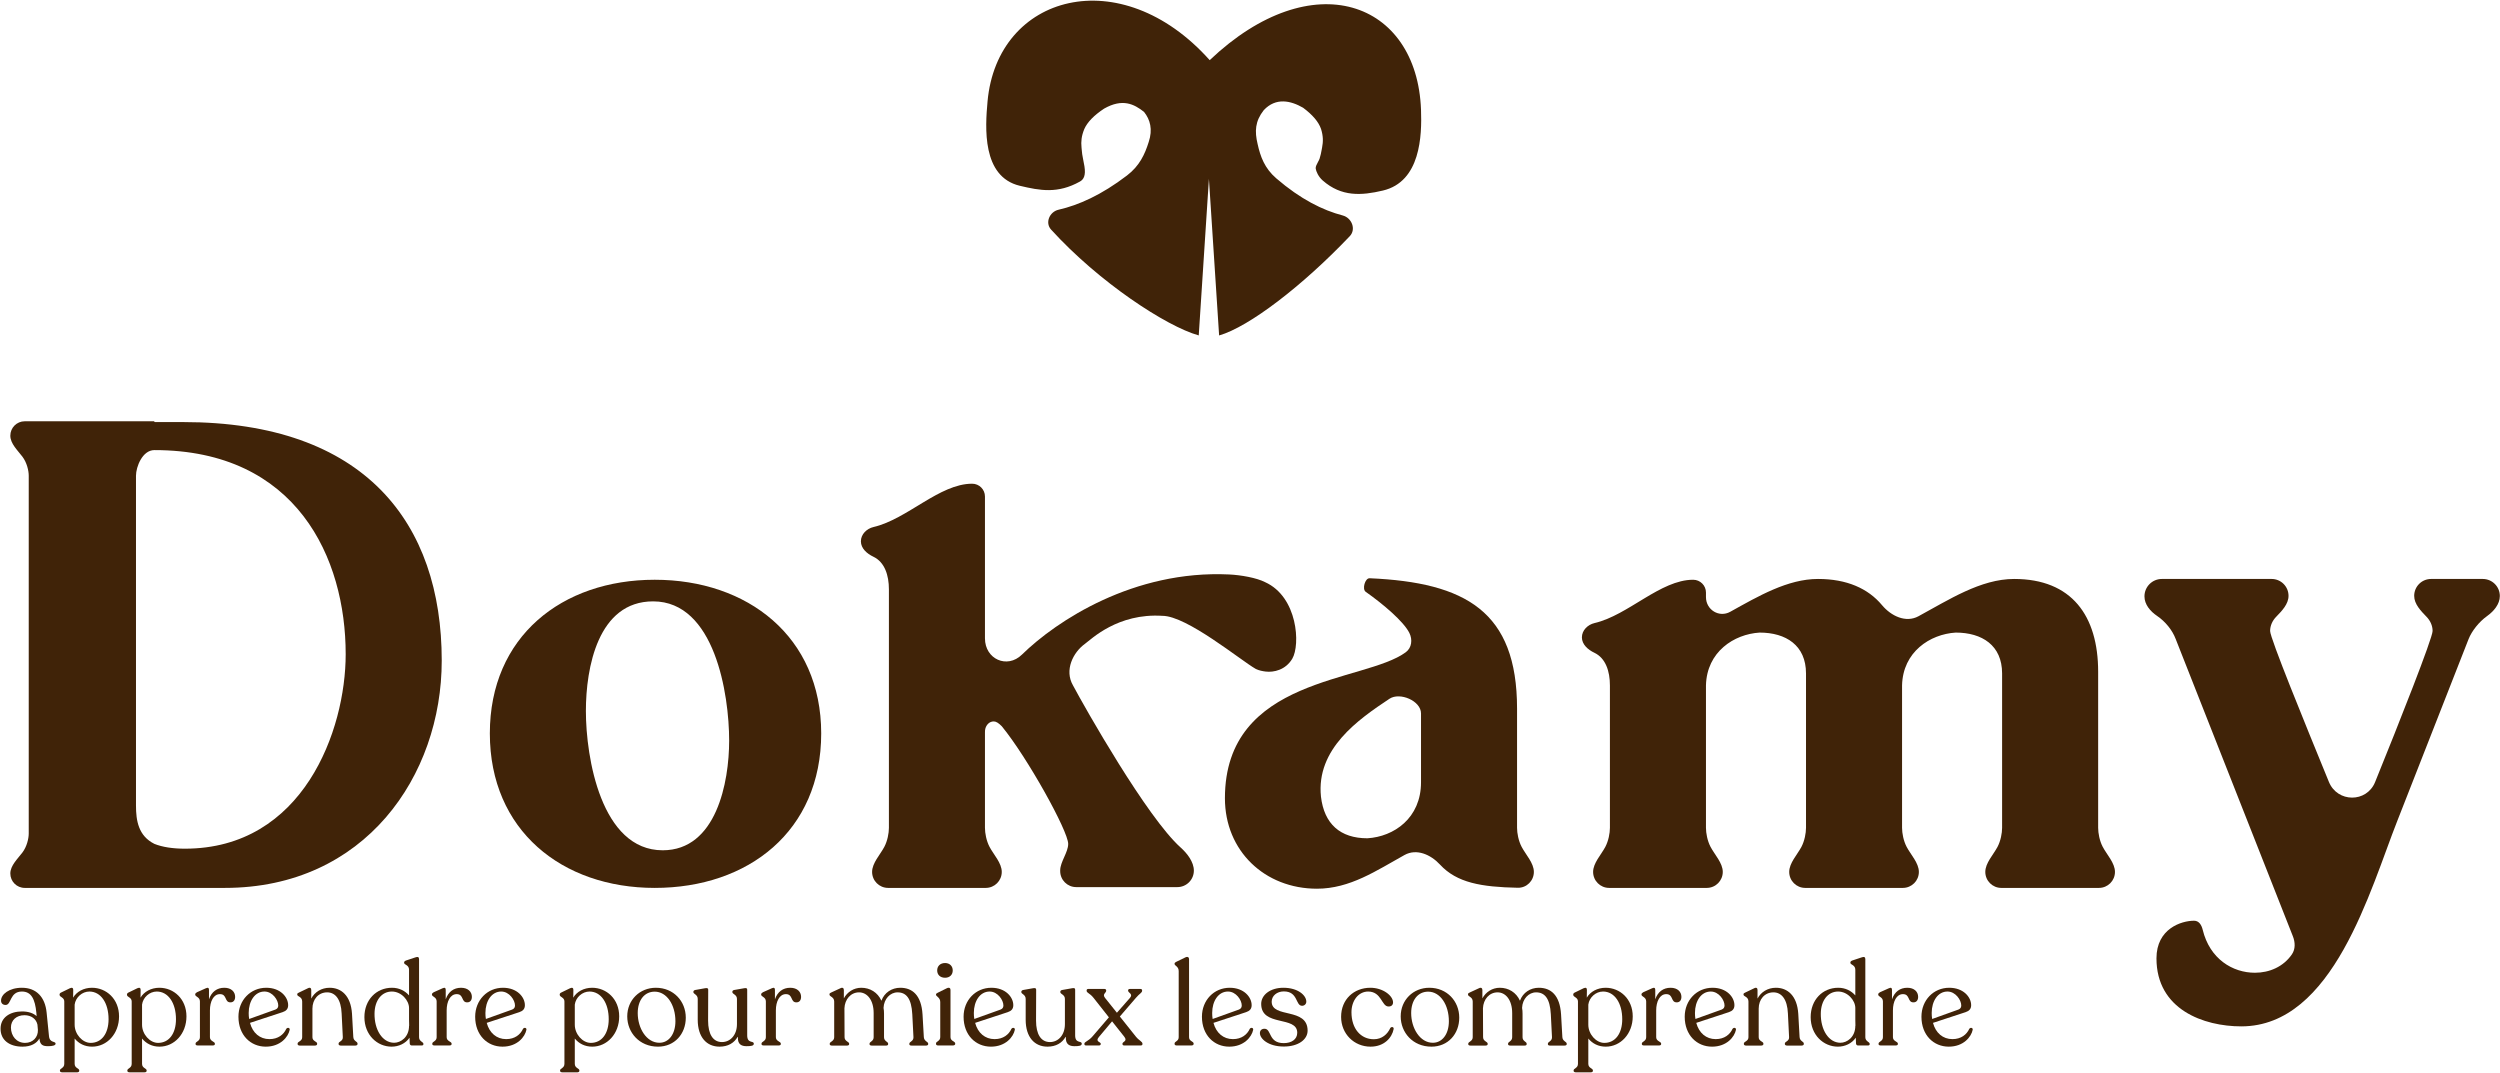 <svg width="2247" height="964" viewBox="0 0 2247 964" fill="none" xmlns="http://www.w3.org/2000/svg">
<path d="M44.025 931.208C44.661 937.772 49.954 935.443 49.954 938.089C49.954 939.678 47.096 940.313 43.178 940.313C38.414 940.313 35.873 939.148 35.45 933.325C33.015 937.772 27.933 940.736 20.204 940.736C8.559 940.736 0.513 934.913 0.513 924.75C0.407 914.586 8.876 909.081 19.887 909.081C25.498 909.081 30.05 910.669 32.909 913.316L32.697 910.457C31.533 897.965 28.145 891.189 19.675 891.189C8.665 891.189 10.359 903.258 5.065 903.258C2.524 903.258 0.936 901.776 0.936 899.341C0.936 893.73 8.135 887.801 19.675 887.801C32.697 887.801 40.532 896.165 41.908 910.14L44.025 931.208ZM22.534 937.348C29.627 937.348 34.285 932.161 34.074 925.703L33.65 920.939C32.591 915.963 28.251 912.469 22.004 912.469C14.805 912.469 9.829 916.915 9.829 923.479C9.829 931.208 14.911 937.348 22.534 937.348Z" fill="#402308"/>
<path d="M82.653 887.801C95.569 887.801 107.003 897.859 107.003 913.528C107.003 929.196 96.099 940.736 82.759 940.736C76.195 940.736 70.796 937.984 67.09 933.431V956.193C67.09 960.11 71.219 960.11 71.219 962.122V962.44C71.219 963.392 70.372 963.816 69.102 963.816H56.08C54.809 963.816 53.856 963.392 53.856 962.44V962.122C53.856 960.11 57.774 960.11 57.774 956.193V900.082C57.774 896.377 53.539 896.271 53.539 894.153V893.836C53.539 892.989 54.174 892.354 55.233 891.93L62.855 888.225C64.973 887.272 65.82 888.119 65.82 889.707L65.714 896.694C68.89 891.295 75.242 887.801 82.653 887.801ZM81.489 937.348C91.228 937.348 97.581 929.091 97.581 916.068C97.581 901.458 90.593 891.189 80.324 891.189C73.76 891.189 67.937 896.482 67.09 902.941V921.044C67.09 929.514 74.078 937.348 81.489 937.348Z" fill="#402308"/>
<path d="M143.239 887.801C156.155 887.801 167.589 897.859 167.589 913.528C167.589 929.196 156.684 940.736 143.345 940.736C136.781 940.736 131.381 937.984 127.676 933.431V956.193C127.676 960.11 131.805 960.11 131.805 962.122V962.44C131.805 963.392 130.958 963.816 129.688 963.816H116.665C115.395 963.816 114.442 963.392 114.442 962.44V962.122C114.442 960.11 118.359 960.11 118.359 956.193V900.082C118.359 896.377 114.125 896.271 114.125 894.153V893.836C114.125 892.989 114.76 892.354 115.819 891.93L123.441 888.225C125.559 887.272 126.406 888.119 126.406 889.707L126.3 896.694C129.476 891.295 135.828 887.801 143.239 887.801ZM142.074 937.348C151.814 937.348 158.167 929.091 158.167 916.068C158.167 901.458 151.179 891.189 140.91 891.189C134.346 891.189 128.523 896.482 127.676 902.941V921.044C127.676 929.514 134.663 937.348 142.074 937.348Z" fill="#402308"/>
<path d="M201.601 887.801C207.954 887.801 211.342 891.507 211.342 895.953C211.342 898.706 210.071 900.929 207.107 900.929C201.601 900.929 204.248 893.518 197.684 893.518C191.861 893.518 188.685 900.188 188.685 908.128V932.267C188.685 935.972 193.132 936.078 193.132 937.984V938.407C193.132 939.254 192.391 939.678 191.014 939.678H177.887C176.51 939.678 175.769 939.254 175.769 938.407V937.984C175.769 936.078 179.686 935.972 179.686 932.267V900.082C179.686 896.059 175.452 895.953 175.452 893.942V893.73C175.452 892.989 176.087 892.354 177.04 891.824L185.086 888.225C187.097 887.272 187.838 888.119 187.838 889.707V898.176C190.167 891.401 195.038 887.801 201.601 887.801Z" fill="#402308"/>
<path d="M257.297 924.75C258.249 923.268 260.684 923.585 260.367 925.597C259.096 931.949 252.109 940.736 238.875 940.736C225.218 940.736 214.313 930.361 214.313 913.845C214.313 898.918 225.218 887.801 239.299 887.801C252.003 887.801 258.991 896.165 258.991 903.47C258.991 906.858 257.191 908.658 254.015 909.716L224.689 919.35C227.124 928.455 233.582 933.961 242.157 933.961C249.992 933.961 254.967 929.832 257.297 924.75ZM237.711 891.189C229.135 891.189 223.524 899.659 223.524 910.457C223.524 912.363 223.63 914.163 223.948 915.857L247.557 907.387C249.356 906.646 250.097 905.481 250.097 903.682C250.097 898.918 245.016 891.189 237.711 891.189Z" fill="#402308"/>
<path d="M317.549 932.055C317.761 935.972 321.36 935.972 321.36 937.984V938.407C321.36 939.254 320.514 939.783 319.137 939.783H306.539C305.162 939.783 304.315 939.254 304.315 938.407V937.984C304.315 935.972 308.338 935.972 308.127 932.161L307.068 910.987C306.539 898.071 301.351 891.93 294.046 891.93C286.212 891.93 280.812 898.176 280.812 906.54V932.267C280.812 935.972 285.047 935.972 285.047 937.984V938.407C285.047 939.254 284.2 939.783 282.824 939.783H269.59C268.319 939.783 267.473 939.254 267.473 938.407V937.984C267.473 935.972 271.601 935.972 271.601 932.267V900.188C271.601 895.636 267.155 895.847 267.155 893.942V893.624C267.155 892.883 267.79 892.459 268.849 892.036L276.789 888.225C278.801 887.166 279.753 888.225 279.753 889.813V897.541C282.824 891.612 288.964 887.801 296.269 887.801C306.644 887.801 315.326 894.789 316.385 911.198L317.549 932.055Z" fill="#402308"/>
<path d="M376.648 932.267C376.648 936.078 380.565 936.396 380.565 938.195V938.513C380.565 939.254 380.036 939.678 378.977 939.678H370.084C369.025 939.678 368.39 938.936 368.284 937.984L368.072 932.69C364.473 937.984 358.226 940.736 351.98 940.736C339.064 940.736 327.524 930.255 327.524 914.163C327.524 898.706 338.217 887.801 352.298 887.801C358.756 887.801 364.049 890.554 367.649 894.683V871.603C367.649 867.156 363.202 867.262 363.202 865.357V865.145C363.202 864.298 363.838 863.769 364.79 863.345L373.366 860.487C375.589 859.64 376.648 860.275 376.648 862.075V932.267ZM354.203 937.243C360.238 937.243 367.649 932.161 367.649 921.997H367.755L367.649 916.598V906.011C367.649 899.235 360.873 891.189 352.192 891.189C343.087 891.189 336.735 899.129 336.629 910.987C336.417 925.491 343.616 937.137 354.203 937.243Z" fill="#402308"/>
<path d="M414.376 887.801C420.728 887.801 424.116 891.507 424.116 895.953C424.116 898.706 422.845 900.929 419.881 900.929C414.376 900.929 417.022 893.518 410.458 893.518C404.636 893.518 401.459 900.188 401.459 908.128V932.267C401.459 935.972 405.906 936.078 405.906 937.984V938.407C405.906 939.254 405.165 939.678 403.789 939.678H390.661C389.284 939.678 388.543 939.254 388.543 938.407V937.984C388.543 936.078 392.461 935.972 392.461 932.267V900.082C392.461 896.059 388.226 895.953 388.226 893.942V893.73C388.226 892.989 388.861 892.354 389.814 891.824L397.86 888.225C399.871 887.272 400.613 888.119 400.613 889.707V898.176C402.942 891.401 407.812 887.801 414.376 887.801Z" fill="#402308"/>
<path d="M470.071 924.75C471.024 923.268 473.459 923.585 473.141 925.597C471.871 931.949 464.883 940.736 451.649 940.736C437.992 940.736 427.088 930.361 427.088 913.845C427.088 898.918 437.992 887.801 452.073 887.801C464.777 887.801 471.765 896.165 471.765 903.47C471.765 906.858 469.965 908.658 466.789 909.716L437.463 919.35C439.898 928.455 446.356 933.961 454.931 933.961C462.766 933.961 467.742 929.832 470.071 924.75ZM450.485 891.189C441.909 891.189 436.298 899.659 436.298 910.457C436.298 912.363 436.404 914.163 436.722 915.857L460.331 907.387C462.131 906.646 462.872 905.481 462.872 903.682C462.872 898.918 457.79 891.189 450.485 891.189Z" fill="#402308"/>
<path d="M532.188 887.801C545.104 887.801 556.538 897.859 556.538 913.528C556.538 929.196 545.633 940.736 532.293 940.736C525.73 940.736 520.33 937.984 516.625 933.431V956.193C516.625 960.11 520.754 960.11 520.754 962.122V962.44C520.754 963.392 519.907 963.816 518.636 963.816H505.614C504.344 963.816 503.391 963.392 503.391 962.44V962.122C503.391 960.11 507.308 960.11 507.308 956.193V900.082C507.308 896.377 503.073 896.271 503.073 894.153V893.836C503.073 892.989 503.709 892.354 504.767 891.93L512.39 888.225C514.507 887.272 515.354 888.119 515.354 889.707L515.248 896.694C518.424 891.295 524.777 887.801 532.188 887.801ZM531.023 937.348C540.763 937.348 547.115 929.091 547.115 916.068C547.115 901.458 540.128 891.189 529.858 891.189C523.294 891.189 517.472 896.482 516.625 902.941V921.044C516.625 929.514 523.612 937.348 531.023 937.348Z" fill="#402308"/>
<path d="M591.397 940.736C574.564 940.736 563.765 927.926 563.765 913.528C563.765 898.812 574.987 887.801 589.491 887.801C605.372 887.801 616.382 899.87 616.382 914.692C616.382 929.302 606.325 940.736 591.397 940.736ZM592.668 937.243C600.925 937.243 607.066 929.726 607.066 917.868C607.066 903.046 599.232 891.295 588.433 891.295C579.434 891.295 573.187 898.706 573.187 910.563C573.187 924.115 581.022 937.243 592.668 937.243Z" fill="#402308"/>
<path d="M671.586 930.573C671.586 938.301 677.515 935.019 677.515 938.089C677.515 939.889 675.398 940.313 670.951 940.313C666.187 940.313 663.011 938.407 663.223 932.478L663.011 931.843C659.941 937.454 654.224 940.736 646.707 940.736C635.167 940.736 627.121 932.267 627.121 916.598V897.859C627.121 893.836 623.204 893.518 623.204 891.718V891.401C623.204 890.66 623.839 890.024 624.792 889.813L633.685 888.225C635.485 887.907 636.543 888.119 636.543 889.495L636.437 917.339C636.437 929.62 640.884 936.607 648.93 936.607C656.447 936.607 662.376 930.255 662.376 920.515V897.859C662.376 893.836 658.247 893.624 658.247 891.718V891.401C658.247 890.66 658.776 890.024 659.835 889.813L668.834 888.225C670.633 887.907 671.586 888.119 671.586 889.495V930.573Z" fill="#402308"/>
<path d="M710.274 887.801C716.627 887.801 720.014 891.507 720.014 895.953C720.014 898.706 718.744 900.929 715.78 900.929C710.274 900.929 712.921 893.518 706.357 893.518C700.534 893.518 697.358 900.188 697.358 908.128V932.267C697.358 935.972 701.805 936.078 701.805 937.984V938.407C701.805 939.254 701.064 939.678 699.687 939.678H686.56C685.183 939.678 684.442 939.254 684.442 938.407V937.984C684.442 936.078 688.359 935.972 688.359 932.267V900.082C688.359 896.059 684.125 895.953 684.125 893.942V893.73C684.125 892.989 684.76 892.354 685.713 891.824L693.759 888.225C695.77 887.272 696.511 888.119 696.511 889.707V898.176C698.841 891.401 703.711 887.801 710.274 887.801Z" fill="#402308"/>
<path d="M830.339 932.161C830.551 935.972 834.257 936.184 834.257 938.089V938.513C834.257 939.36 833.304 939.783 832.139 939.783H819.435C818.058 939.783 817.317 939.36 817.317 938.513V938.089C817.317 936.184 821.129 935.972 821.023 932.267L819.964 911.622C819.223 897.329 814.459 891.93 806.73 891.93C800.061 891.93 794.449 897.859 794.132 905.905C794.449 907.493 794.555 909.293 794.555 911.093V932.267C794.555 935.972 798.261 936.184 798.261 938.089V938.513C798.261 939.36 797.52 939.783 796.249 939.783H783.757C782.38 939.783 781.533 939.36 781.533 938.513V938.089C781.533 936.184 785.239 935.972 785.239 932.267V910.563C785.239 898.812 779.416 891.93 772.111 891.93C764.594 891.93 759.301 898.282 758.983 906.223L759.089 932.267C759.089 935.972 763.218 936.184 763.218 938.089V938.513C763.218 939.36 762.371 939.783 761.1 939.783H747.867C746.596 939.783 745.749 939.36 745.749 938.513V938.089C745.749 936.184 749.772 935.972 749.772 932.267V900.188C749.772 895.953 745.537 895.847 745.537 893.942V893.624C745.537 892.883 746.067 892.459 747.126 892.036L755.383 888.225C757.395 887.166 758.454 888.225 758.454 889.813V897.329C761.524 891.613 767.347 887.801 774.122 887.801C781.957 887.801 788.838 891.93 792.226 899.447C794.873 892.142 801.543 887.801 809.165 887.801C819.964 887.801 828.116 894.365 829.175 911.834L830.339 932.161Z" fill="#402308"/>
<path d="M849.437 878.802C845.097 878.802 842.344 876.155 842.344 872.238C842.344 868.321 845.097 865.568 849.437 865.568C853.566 865.568 856.319 868.321 856.319 872.238C856.319 876.155 853.566 878.802 849.437 878.802ZM843.297 939.678C842.027 939.678 841.285 939.148 841.285 938.301V937.878C841.285 935.866 845.097 935.866 845.097 932.161V900.611C845.097 896.483 841.285 895.636 841.285 894.048V893.836C841.285 893.095 841.921 892.777 842.874 892.248L851.025 888.225C853.249 887.166 854.307 888.225 854.307 889.707V932.161C854.307 935.866 858.542 935.866 858.542 937.878V938.301C858.542 939.148 857.589 939.678 856.319 939.678H843.297Z" fill="#402308"/>
<path d="M909.06 924.75C910.012 923.268 912.448 923.585 912.13 925.597C910.859 931.949 903.872 940.736 890.638 940.736C876.981 940.736 866.076 930.361 866.076 913.845C866.076 898.918 876.981 887.801 891.062 887.801C903.766 887.801 910.754 896.165 910.754 903.47C910.754 906.858 908.954 908.658 905.778 909.716L876.452 919.35C878.887 928.455 885.345 933.961 893.92 933.961C901.755 933.961 906.731 929.832 909.06 924.75ZM889.474 891.189C880.898 891.189 875.287 899.659 875.287 910.457C875.287 912.363 875.393 914.163 875.711 915.857L899.32 907.387C901.119 906.646 901.861 905.481 901.861 903.682C901.861 898.918 896.779 891.189 889.474 891.189Z" fill="#402308"/>
<path d="M966.348 930.573C966.348 938.301 972.277 935.019 972.277 938.089C972.277 939.889 970.159 940.313 965.713 940.313C960.949 940.313 957.772 938.407 957.984 932.478L957.772 931.843C954.702 937.454 948.985 940.736 941.468 940.736C929.929 940.736 921.882 932.267 921.882 916.598V897.859C921.882 893.836 917.965 893.518 917.965 891.718V891.401C917.965 890.66 918.6 890.024 919.553 889.813L928.446 888.225C930.246 887.907 931.305 888.119 931.305 889.495L931.199 917.339C931.199 929.62 935.646 936.607 943.692 936.607C951.208 936.607 957.137 930.255 957.137 920.515V897.859C957.137 893.836 953.008 893.624 953.008 891.718V891.401C953.008 890.66 953.538 890.024 954.596 889.813L963.595 888.225C965.395 887.907 966.348 888.119 966.348 889.495V930.573Z" fill="#402308"/>
<path d="M1021.02 931.843C1023.77 935.231 1026.85 936.184 1026.85 938.089V938.407C1026.85 939.254 1026.21 939.678 1025.26 939.678H1010.44C1009.48 939.678 1008.85 939.148 1008.85 938.301V938.089C1008.85 936.184 1013.82 935.972 1010.44 931.737L999.531 917.974L987.779 931.949C983.968 936.396 989.367 936.396 989.367 938.089V938.301C989.367 939.148 988.732 939.678 987.673 939.678H976.239C975.181 939.678 974.651 939.254 974.651 938.407V938.089C974.651 936.29 978.039 935.972 981.85 931.631L996.672 914.375L982.909 896.906C979.309 892.354 976.663 892.565 976.663 890.448V890.13C976.663 889.283 977.298 888.86 978.145 888.86H992.649C993.602 888.86 994.237 889.389 994.237 890.13V890.448C994.237 892.565 990.426 893.412 993.284 897.012L1003.87 910.246L1015.52 897.012C1018.8 893.306 1013.93 892.354 1013.93 890.448V890.13C1013.93 889.389 1014.56 888.86 1015.52 888.86H1024.94C1025.89 888.86 1026.53 889.283 1026.53 890.13V890.448C1026.53 892.354 1024.3 892.883 1020.92 896.906L1006.52 913.633L1021.02 931.843Z" fill="#402308"/>
<path d="M1057.71 939.678C1056.44 939.678 1055.7 939.148 1055.7 938.301V937.984C1055.7 935.866 1059.41 935.972 1059.41 932.267V872.768C1059.41 868.639 1055.7 868.003 1055.7 866.415V866.204C1055.7 865.357 1056.23 865.039 1057.18 864.51L1065.44 860.487C1067.56 859.428 1068.72 860.593 1068.72 861.969V932.267C1068.72 935.972 1072.85 935.866 1072.85 937.984V938.301C1072.85 939.148 1072.01 939.678 1070.74 939.678H1057.71Z" fill="#402308"/>
<path d="M1123.28 924.75C1124.23 923.268 1126.67 923.585 1126.35 925.597C1125.08 931.949 1118.09 940.736 1104.86 940.736C1091.2 940.736 1080.3 930.361 1080.3 913.845C1080.3 898.918 1091.2 887.801 1105.28 887.801C1117.99 887.801 1124.98 896.165 1124.98 903.47C1124.98 906.858 1123.18 908.658 1120 909.716L1090.67 919.35C1093.11 928.455 1099.57 933.961 1108.14 933.961C1115.98 933.961 1120.95 929.832 1123.28 924.75ZM1103.7 891.189C1095.12 891.189 1089.51 899.659 1089.51 910.457C1089.51 912.363 1089.61 914.163 1089.93 915.857L1113.54 907.387C1115.34 906.646 1116.08 905.481 1116.08 903.682C1116.08 898.918 1111 891.189 1103.7 891.189Z" fill="#402308"/>
<path d="M1153.89 940.63C1139.81 940.63 1132.4 933.537 1132.4 928.561C1132.4 926.02 1134.09 924.644 1136.53 924.644C1143.09 924.644 1139.7 937.56 1153.89 937.56C1160.67 937.56 1165.96 934.278 1165.96 928.244C1165.96 912.681 1133.56 923.162 1133.56 902.305C1133.56 894.153 1141.82 887.801 1153.47 887.801C1166.59 887.801 1174.11 894.577 1174.11 900.294C1174.11 902.411 1172.42 903.999 1170.3 903.999C1164.27 903.999 1166.91 891.083 1153.89 891.083C1147.75 891.083 1142.99 895 1142.99 900.294C1142.99 915.539 1175.28 905.164 1175.28 926.338C1175.28 934.278 1167.02 940.63 1153.89 940.63Z" fill="#402308"/>
<path d="M1231.85 940.736C1217.14 940.736 1205.39 929.302 1205.39 913.951C1205.39 898.071 1217.03 887.907 1231.43 887.801C1242.97 887.695 1252.07 895 1252.07 900.929C1252.07 903.046 1250.8 904.74 1247.84 904.634C1241.7 904.423 1241.81 891.295 1229.74 891.189C1220.95 891.189 1214.7 899.341 1214.7 909.822C1214.7 924.644 1223.07 934.066 1234.82 934.066C1242.23 934.066 1247.1 929.408 1249.53 924.115C1250.38 922.527 1253.03 922.844 1252.6 924.962C1251.12 932.69 1244.13 940.736 1231.85 940.736Z" fill="#402308"/>
<path d="M1286.58 940.736C1269.75 940.736 1258.95 927.926 1258.95 913.528C1258.95 898.812 1270.17 887.801 1284.68 887.801C1300.56 887.801 1311.57 899.87 1311.57 914.692C1311.57 929.302 1301.51 940.736 1286.58 940.736ZM1287.85 937.243C1296.11 937.243 1302.25 929.726 1302.25 917.868C1302.25 903.046 1294.42 891.295 1283.62 891.295C1274.62 891.295 1268.37 898.706 1268.37 910.563C1268.37 924.115 1276.21 937.243 1287.85 937.243Z" fill="#402308"/>
<path d="M1404.25 932.161C1404.46 935.972 1408.17 936.184 1408.17 938.089V938.513C1408.17 939.36 1407.22 939.783 1406.05 939.783H1393.35C1391.97 939.783 1391.23 939.36 1391.23 938.513V938.089C1391.23 936.184 1395.04 935.972 1394.93 932.267L1393.88 911.622C1393.13 897.329 1388.37 891.93 1380.64 891.93C1373.97 891.93 1368.36 897.859 1368.04 905.905C1368.36 907.493 1368.47 909.293 1368.47 911.093V932.267C1368.47 935.972 1372.17 936.184 1372.17 938.089V938.513C1372.17 939.36 1371.43 939.783 1370.16 939.783H1357.67C1356.29 939.783 1355.44 939.36 1355.44 938.513V938.089C1355.44 936.184 1359.15 935.972 1359.15 932.267V910.563C1359.15 898.812 1353.33 891.93 1346.02 891.93C1338.51 891.93 1333.21 898.282 1332.89 906.223L1333 932.267C1333 935.972 1337.13 936.184 1337.13 938.089V938.513C1337.13 939.36 1336.28 939.783 1335.01 939.783H1321.78C1320.51 939.783 1319.66 939.36 1319.66 938.513V938.089C1319.66 936.184 1323.68 935.972 1323.68 932.267V900.188C1323.68 895.953 1319.45 895.847 1319.45 893.942V893.624C1319.45 892.883 1319.98 892.459 1321.04 892.036L1329.29 888.225C1331.31 887.166 1332.36 888.225 1332.36 889.813V897.329C1335.44 891.613 1341.26 887.801 1348.03 887.801C1355.87 887.801 1362.75 891.93 1366.14 899.447C1368.78 892.142 1375.45 887.801 1383.08 887.801C1393.88 887.801 1402.03 894.365 1403.09 911.834L1404.25 932.161Z" fill="#402308"/>
<path d="M1443.15 887.801C1456.06 887.801 1467.5 897.859 1467.5 913.528C1467.5 929.196 1456.59 940.736 1443.25 940.736C1436.69 940.736 1431.29 937.984 1427.58 933.431V956.193C1427.58 960.11 1431.71 960.11 1431.71 962.122V962.44C1431.71 963.392 1430.87 963.816 1429.6 963.816H1416.57C1415.3 963.816 1414.35 963.392 1414.35 962.44V962.122C1414.35 960.11 1418.27 960.11 1418.27 956.193V900.082C1418.27 896.377 1414.03 896.271 1414.03 894.153V893.836C1414.03 892.989 1414.67 892.354 1415.73 891.93L1423.35 888.225C1425.47 887.272 1426.31 888.119 1426.31 889.707L1426.21 896.694C1429.38 891.295 1435.74 887.801 1443.15 887.801ZM1441.98 937.348C1451.72 937.348 1458.07 929.091 1458.07 916.068C1458.07 901.458 1451.09 891.189 1440.82 891.189C1434.25 891.189 1428.43 896.482 1427.58 902.941V921.044C1427.58 929.514 1434.57 937.348 1441.98 937.348Z" fill="#402308"/>
<path d="M1501.51 887.801C1507.86 887.801 1511.25 891.507 1511.25 895.953C1511.25 898.706 1509.98 900.929 1507.01 900.929C1501.51 900.929 1504.16 893.518 1497.59 893.518C1491.77 893.518 1488.59 900.188 1488.59 908.128V932.267C1488.59 935.972 1493.04 936.078 1493.04 937.984V938.407C1493.04 939.254 1492.3 939.678 1490.92 939.678H1477.79C1476.42 939.678 1475.68 939.254 1475.68 938.407V937.984C1475.68 936.078 1479.59 935.972 1479.59 932.267V900.082C1479.59 896.059 1475.36 895.953 1475.36 893.942V893.73C1475.36 892.989 1475.99 892.354 1476.95 891.824L1484.99 888.225C1487 887.272 1487.75 888.119 1487.75 889.707V898.176C1490.07 891.401 1494.95 887.801 1501.51 887.801Z" fill="#402308"/>
<path d="M1557.2 924.75C1558.16 923.268 1560.59 923.585 1560.27 925.597C1559 931.949 1552.02 940.736 1538.78 940.736C1525.13 940.736 1514.22 930.361 1514.22 913.845C1514.22 898.918 1525.13 887.801 1539.21 887.801C1551.91 887.801 1558.9 896.165 1558.9 903.47C1558.9 906.858 1557.1 908.658 1553.92 909.716L1524.6 919.35C1527.03 928.455 1533.49 933.961 1542.06 933.961C1549.9 933.961 1554.88 929.832 1557.2 924.75ZM1537.62 891.189C1529.04 891.189 1523.43 899.659 1523.43 910.457C1523.43 912.363 1523.54 914.163 1523.86 915.857L1547.46 907.387C1549.26 906.646 1550.01 905.481 1550.01 903.682C1550.01 898.918 1544.92 891.189 1537.62 891.189Z" fill="#402308"/>
<path d="M1617.46 932.055C1617.67 935.972 1621.27 935.972 1621.27 937.984V938.407C1621.27 939.254 1620.42 939.783 1619.04 939.783H1606.45C1605.07 939.783 1604.22 939.254 1604.22 938.407V937.984C1604.22 935.972 1608.25 935.972 1608.03 932.161L1606.98 910.987C1606.45 898.071 1601.26 891.93 1593.95 891.93C1586.12 891.93 1580.72 898.176 1580.72 906.54V932.267C1580.72 935.972 1584.95 935.972 1584.95 937.984V938.407C1584.95 939.254 1584.11 939.783 1582.73 939.783H1569.5C1568.23 939.783 1567.38 939.254 1567.38 938.407V937.984C1567.38 935.972 1571.51 935.972 1571.51 932.267V900.188C1571.51 895.636 1567.06 895.847 1567.06 893.942V893.624C1567.06 892.883 1567.7 892.459 1568.76 892.036L1576.7 888.225C1578.71 887.166 1579.66 888.225 1579.66 889.813V897.541C1582.73 891.612 1588.87 887.801 1596.18 887.801C1606.55 887.801 1615.23 894.789 1616.29 911.198L1617.46 932.055Z" fill="#402308"/>
<path d="M1676.56 932.267C1676.56 936.078 1680.47 936.396 1680.47 938.195V938.513C1680.47 939.254 1679.94 939.678 1678.88 939.678H1669.99C1668.93 939.678 1668.3 938.936 1668.19 937.984L1667.98 932.69C1664.38 937.984 1658.13 940.736 1651.89 940.736C1638.97 940.736 1627.43 930.255 1627.43 914.163C1627.43 898.706 1638.12 887.801 1652.21 887.801C1658.66 887.801 1663.96 890.554 1667.56 894.683V871.603C1667.56 867.156 1663.11 867.262 1663.11 865.357V865.145C1663.11 864.298 1663.75 863.769 1664.7 863.345L1673.27 860.487C1675.5 859.64 1676.56 860.275 1676.56 862.075V932.267ZM1654.11 937.243C1660.15 937.243 1667.56 932.161 1667.56 921.997H1667.66L1667.56 916.598V906.011C1667.56 899.235 1660.78 891.189 1652.1 891.189C1642.99 891.189 1636.64 899.129 1636.54 910.987C1636.32 925.491 1643.52 937.137 1654.11 937.243Z" fill="#402308"/>
<path d="M1714.28 887.801C1720.64 887.801 1724.02 891.507 1724.02 895.953C1724.02 898.706 1722.75 900.929 1719.79 900.929C1714.28 900.929 1716.93 893.518 1710.37 893.518C1704.54 893.518 1701.37 900.188 1701.37 908.128V932.267C1701.37 935.972 1705.81 936.078 1705.81 937.984V938.407C1705.81 939.254 1705.07 939.678 1703.7 939.678H1690.57C1689.19 939.678 1688.45 939.254 1688.45 938.407V937.984C1688.45 936.078 1692.37 935.972 1692.37 932.267V900.082C1692.37 896.059 1688.13 895.953 1688.13 893.942V893.73C1688.13 892.989 1688.77 892.354 1689.72 891.824L1697.77 888.225C1699.78 887.272 1700.52 888.119 1700.52 889.707V898.176C1702.85 891.401 1707.72 887.801 1714.28 887.801Z" fill="#402308"/>
<path d="M1769.98 924.75C1770.93 923.268 1773.37 923.585 1773.05 925.597C1771.78 931.949 1764.79 940.736 1751.56 940.736C1737.9 940.736 1727 930.361 1727 913.845C1727 898.918 1737.9 887.801 1751.98 887.801C1764.68 887.801 1771.67 896.165 1771.67 903.47C1771.67 906.858 1769.87 908.658 1766.7 909.716L1737.37 919.35C1739.81 928.455 1746.26 933.961 1754.84 933.961C1762.67 933.961 1767.65 929.832 1769.98 924.75ZM1750.39 891.189C1741.82 891.189 1736.21 899.659 1736.21 910.457C1736.21 912.363 1736.31 914.163 1736.63 915.857L1760.24 907.387C1762.04 906.646 1762.78 905.481 1762.78 903.682C1762.78 898.918 1757.7 891.189 1750.39 891.189Z" fill="#402308"/>
<path d="M22.229 798.05C15.078 798.05 9.28 792.252 9.28 785.101C9.28 777.949 15.906 771.865 20.209 766.153C24.054 761.051 25.826 753.825 25.826 749.131V427.564C25.826 422.869 24.054 415.643 20.209 410.541C15.906 404.83 9.28 398.746 9.28 391.594C9.28 384.443 15.078 378.645 22.229 378.645H138.411C138.609 378.645 138.77 378.806 138.77 379.005C138.77 379.203 138.932 379.365 139.13 379.365H164.669C327.97 379.365 397.032 470.008 397.032 593.743C397.032 697.335 327.97 798.05 202.077 798.05H22.229ZM122.224 427.564V723.952C122.224 737.621 124.383 751.289 138.77 758.483C145.964 761.361 155.316 762.799 166.107 762.799C272.577 762.799 310.705 656.33 310.705 587.988C310.705 501.661 266.822 404.543 138.77 404.543C127.98 404.543 122.224 419.65 122.224 427.564Z" fill="#402308"/>
<path d="M595.656 764.238C643.856 764.238 655.366 703.09 655.366 665.682C655.366 623.957 642.417 540.508 587.024 540.508C537.386 540.508 526.595 600.217 526.595 639.064C526.595 680.789 540.263 764.238 595.656 764.238ZM440.268 659.207C440.268 572.161 505.013 521.084 588.462 521.084C671.912 521.084 738.096 572.161 738.096 659.207C738.096 746.973 672.631 798.05 588.462 798.05C505.013 798.05 440.268 746.254 440.268 659.207Z" fill="#402308"/>
<path d="M773.773 486.554C773.773 480.197 778.982 475.111 785.174 473.67C815.485 466.612 844.342 434.758 873.768 434.758C880.125 434.758 885.278 439.911 885.278 446.268V573.75C885.278 592.409 905.168 601.434 918.504 588.382C949.902 557.652 1019.19 512.312 1104.6 516.318C1115.3 516.82 1129.38 519.292 1137.11 523.257C1166.45 536.54 1168.88 579.562 1161.5 592.053C1155.5 602.2 1144.79 604.469 1137.64 603.603C1134.73 603.252 1131.75 602.658 1129.1 601.422C1128.86 601.313 1128.64 601.201 1128.45 601.091C1115.06 593.441 1066.74 553.509 1044.79 553.509C1004.54 550.932 980.748 574.635 975.202 578.636C964.411 586.42 956.498 602.375 964.411 616.044C975.006 635.987 1030.95 734.756 1061.16 761.743C1067 766.965 1073.04 774.668 1073.04 782.507C1073.04 790.694 1066.4 797.33 1058.22 797.33H967.289C959.343 797.33 952.901 790.889 952.901 782.942V782.286C952.901 774.703 960.095 766.067 960.095 758.483C960.095 746.973 923.406 680.789 900.386 652.733C897.508 649.855 895.35 648.416 893.192 648.416C889.501 648.416 886.862 651.046 885.725 654.507C885.335 655.694 885.278 656.958 885.278 658.208V744.095C885.278 748.761 886.539 755.738 889.402 761.166C893.109 768.194 900.386 775.716 900.386 783.662C900.386 791.608 893.944 798.05 885.998 798.05H798.232C790.286 798.05 783.844 791.608 783.844 783.662C783.844 775.716 791.121 768.194 794.828 761.166C797.691 755.738 798.952 748.761 798.952 744.095V529.717C798.952 517.039 795.15 505.206 784.959 500.366C779.217 497.639 773.773 492.911 773.773 486.554Z" fill="#402308"/>
<path d="M1421.81 572.88C1421.81 566.524 1427.02 561.438 1433.22 559.996C1463.53 552.939 1492.38 521.084 1521.81 521.084C1528.17 521.084 1533.32 526.238 1533.32 532.595V536.667C1533.32 548.126 1545.16 555.426 1555.17 549.86C1580.38 535.852 1606.78 520.365 1634.03 520.365C1659.87 520.365 1679.02 528.901 1691.5 543.84C1699.75 553.724 1712.95 560.033 1724.28 553.902C1751.36 539.24 1780.15 520.365 1810.29 520.365C1862.08 520.365 1885.82 553.457 1885.82 603.814V744.095C1885.82 748.761 1887.08 755.738 1889.94 761.166C1893.65 768.194 1900.93 775.716 1900.93 783.662C1900.93 791.608 1894.49 798.05 1886.54 798.05H1798.77C1790.83 798.05 1784.39 791.608 1784.39 783.662C1784.39 775.716 1791.66 768.194 1795.37 761.166C1798.23 755.738 1799.49 748.761 1799.49 744.095V605.253C1799.49 580.074 1781.51 568.564 1757.77 568.564C1734.75 570.003 1710.29 585.829 1709.57 616.044V744.095C1709.57 748.761 1710.83 755.738 1713.69 761.166C1717.4 768.194 1724.68 775.716 1724.68 783.662C1724.68 791.608 1718.24 798.05 1710.29 798.05H1622.52C1614.58 798.05 1608.14 791.608 1608.14 783.662C1608.14 775.716 1615.41 768.194 1619.12 761.166C1621.98 755.738 1623.24 748.761 1623.24 744.095V605.253C1623.24 580.074 1605.26 568.564 1581.52 568.564C1558.5 570.003 1534.04 585.829 1533.32 616.044V744.095C1533.32 748.761 1534.58 755.738 1537.44 761.166C1541.15 768.194 1548.43 775.716 1548.43 783.662C1548.43 791.608 1541.99 798.05 1534.04 798.05H1446.27C1438.33 798.05 1431.89 791.608 1431.89 783.662C1431.89 775.716 1439.16 768.194 1442.87 761.166C1445.73 755.738 1446.99 748.761 1446.99 744.095V616.044C1446.99 603.366 1443.19 591.533 1433 586.693C1427.26 583.966 1421.81 579.237 1421.81 572.88Z" fill="#402308"/>
<path d="M1927.44 536.021C1927.44 527.375 1934.45 520.365 1943.1 520.365H2041.74C2050.13 520.365 2056.93 527.165 2056.93 535.554C2056.93 542.979 2050.95 549.08 2045.78 554.418C2042.52 557.794 2040.38 562.266 2040.38 567.125C2040.38 573.616 2071.22 649.055 2093.22 702.792C2100.87 721.489 2127.13 721.66 2134.73 702.943C2156.47 649.416 2186.42 573.558 2186.42 567.125C2186.42 562.266 2184.28 557.794 2181.02 554.418C2175.86 549.08 2169.87 542.979 2169.87 535.554C2169.87 527.165 2176.67 520.365 2185.06 520.365H2231.52C2239.98 520.365 2246.85 527.229 2246.85 535.697C2246.85 543.075 2241.38 549.412 2235.39 553.718C2228.05 558.994 2221.67 567.135 2218.79 574.319L2154.77 737.621C2130.31 799.488 2097.22 922.504 2014.49 922.504C1980.67 922.504 1938.23 907.397 1938.23 861.356C1938.23 834.738 1960.53 827.545 1972.04 827.545C1976.42 827.545 1978.74 831.364 1979.77 835.62C1986.15 861.98 2006.74 874.305 2026.71 874.305C2039.78 874.305 2052.35 868.912 2059.99 857.722C2063.22 852.99 2062.96 846.884 2060.85 841.554L1955.5 574.319C1952.55 566.468 1946.26 558.617 1938.68 553.505C1932.65 549.444 1927.44 543.287 1927.44 536.021Z" fill="#402308"/>
<path fill-rule="evenodd" clip-rule="evenodd" d="M1227.48 531.905C1224.1 529.528 1226.88 519.541 1231.01 519.723C1317.16 523.516 1363.53 549.417 1363.53 636.906V744.095C1363.53 748.761 1364.79 755.738 1367.66 761.166C1371.36 768.194 1378.64 775.716 1378.64 783.662C1378.64 791.608 1372.19 798.085 1364.25 797.922C1331.42 797.251 1309.45 793.507 1294.25 777.076C1285.87 768.011 1273.2 762.476 1262.4 768.462C1237.25 782.402 1213.42 798.769 1183.68 798.769C1136.92 798.769 1100.96 764.958 1100.96 717.478C1100.96 607.839 1226.78 613.587 1263.56 586.19C1268.91 582.206 1269.72 574.883 1266.75 568.913C1261.57 558.532 1243.12 542.908 1227.48 531.905ZM1277.21 641.223V703.09C1277.21 735.463 1252.75 752.009 1229.01 753.447C1204.55 753.447 1190.16 740.498 1187.28 716.039C1182.83 673.015 1220.87 646.649 1248.83 628.06C1258.22 621.816 1277.21 629.946 1277.21 641.223Z" fill="#402308"/>
<path d="M887.601 91.186C896.318 -5.345 1007.34 -35.481 1087.27 54.065C1179.74 -33.737 1273.63 1.317 1277.21 98.631C1278.07 121.94 1276.86 163.246 1242.94 171.272C1223.74 175.815 1205.69 177.051 1188.84 162.209C1184.86 158.7 1182.94 154.022 1182.55 151.501C1182.3 149.879 1183.52 147.616 1184.61 145.588C1185.22 144.467 1185.78 143.417 1186.04 142.588C1187.07 139.274 1187.38 137.544 1187.92 134.61C1188.04 133.976 1188.17 133.285 1188.31 132.51C1189.3 127.278 1189.39 122.423 1187.34 115.871C1185.14 109.537 1179.77 103.194 1171.22 96.841C1160.17 90.452 1146.79 87.366 1135.89 98.989C1128.03 108.981 1127.6 118.054 1130.35 129.493C1132.82 140.726 1136.62 151.26 1147.11 160.298C1168.92 179.106 1188.93 188.972 1206.84 193.661C1215.01 195.802 1219.03 206.118 1213.21 212.242C1170.77 256.88 1122.61 293.797 1095.74 301.508L1086.58 160.719L1077.43 301.476C1048.27 293.352 987.556 253.511 944.687 206.315C939.111 200.177 943.343 190.348 951.427 188.497C969.447 184.373 989.941 175.297 1012.93 157.733C1024.22 149.111 1028.97 138.739 1032.46 127.62C1036.24 116.307 1033.77 107.48 1028.27 100.592C1019.26 93.449 1008.87 88.273 992.378 97.62C983.269 103.636 977.327 109.763 974.554 116.002C971.918 122.464 971.561 127.313 972.073 132.575C972.148 133.353 972.212 134.048 972.271 134.685C972.541 137.635 972.701 139.374 973.424 142.722C973.755 144.252 974.283 146.823 974.711 149.581C975.977 157.74 974.05 161.269 970.641 163.174C950.757 174.286 934.835 171.335 916.54 166.961C882.442 158.808 885.498 114.471 887.601 91.186Z" fill="#402308"/>
</svg>
